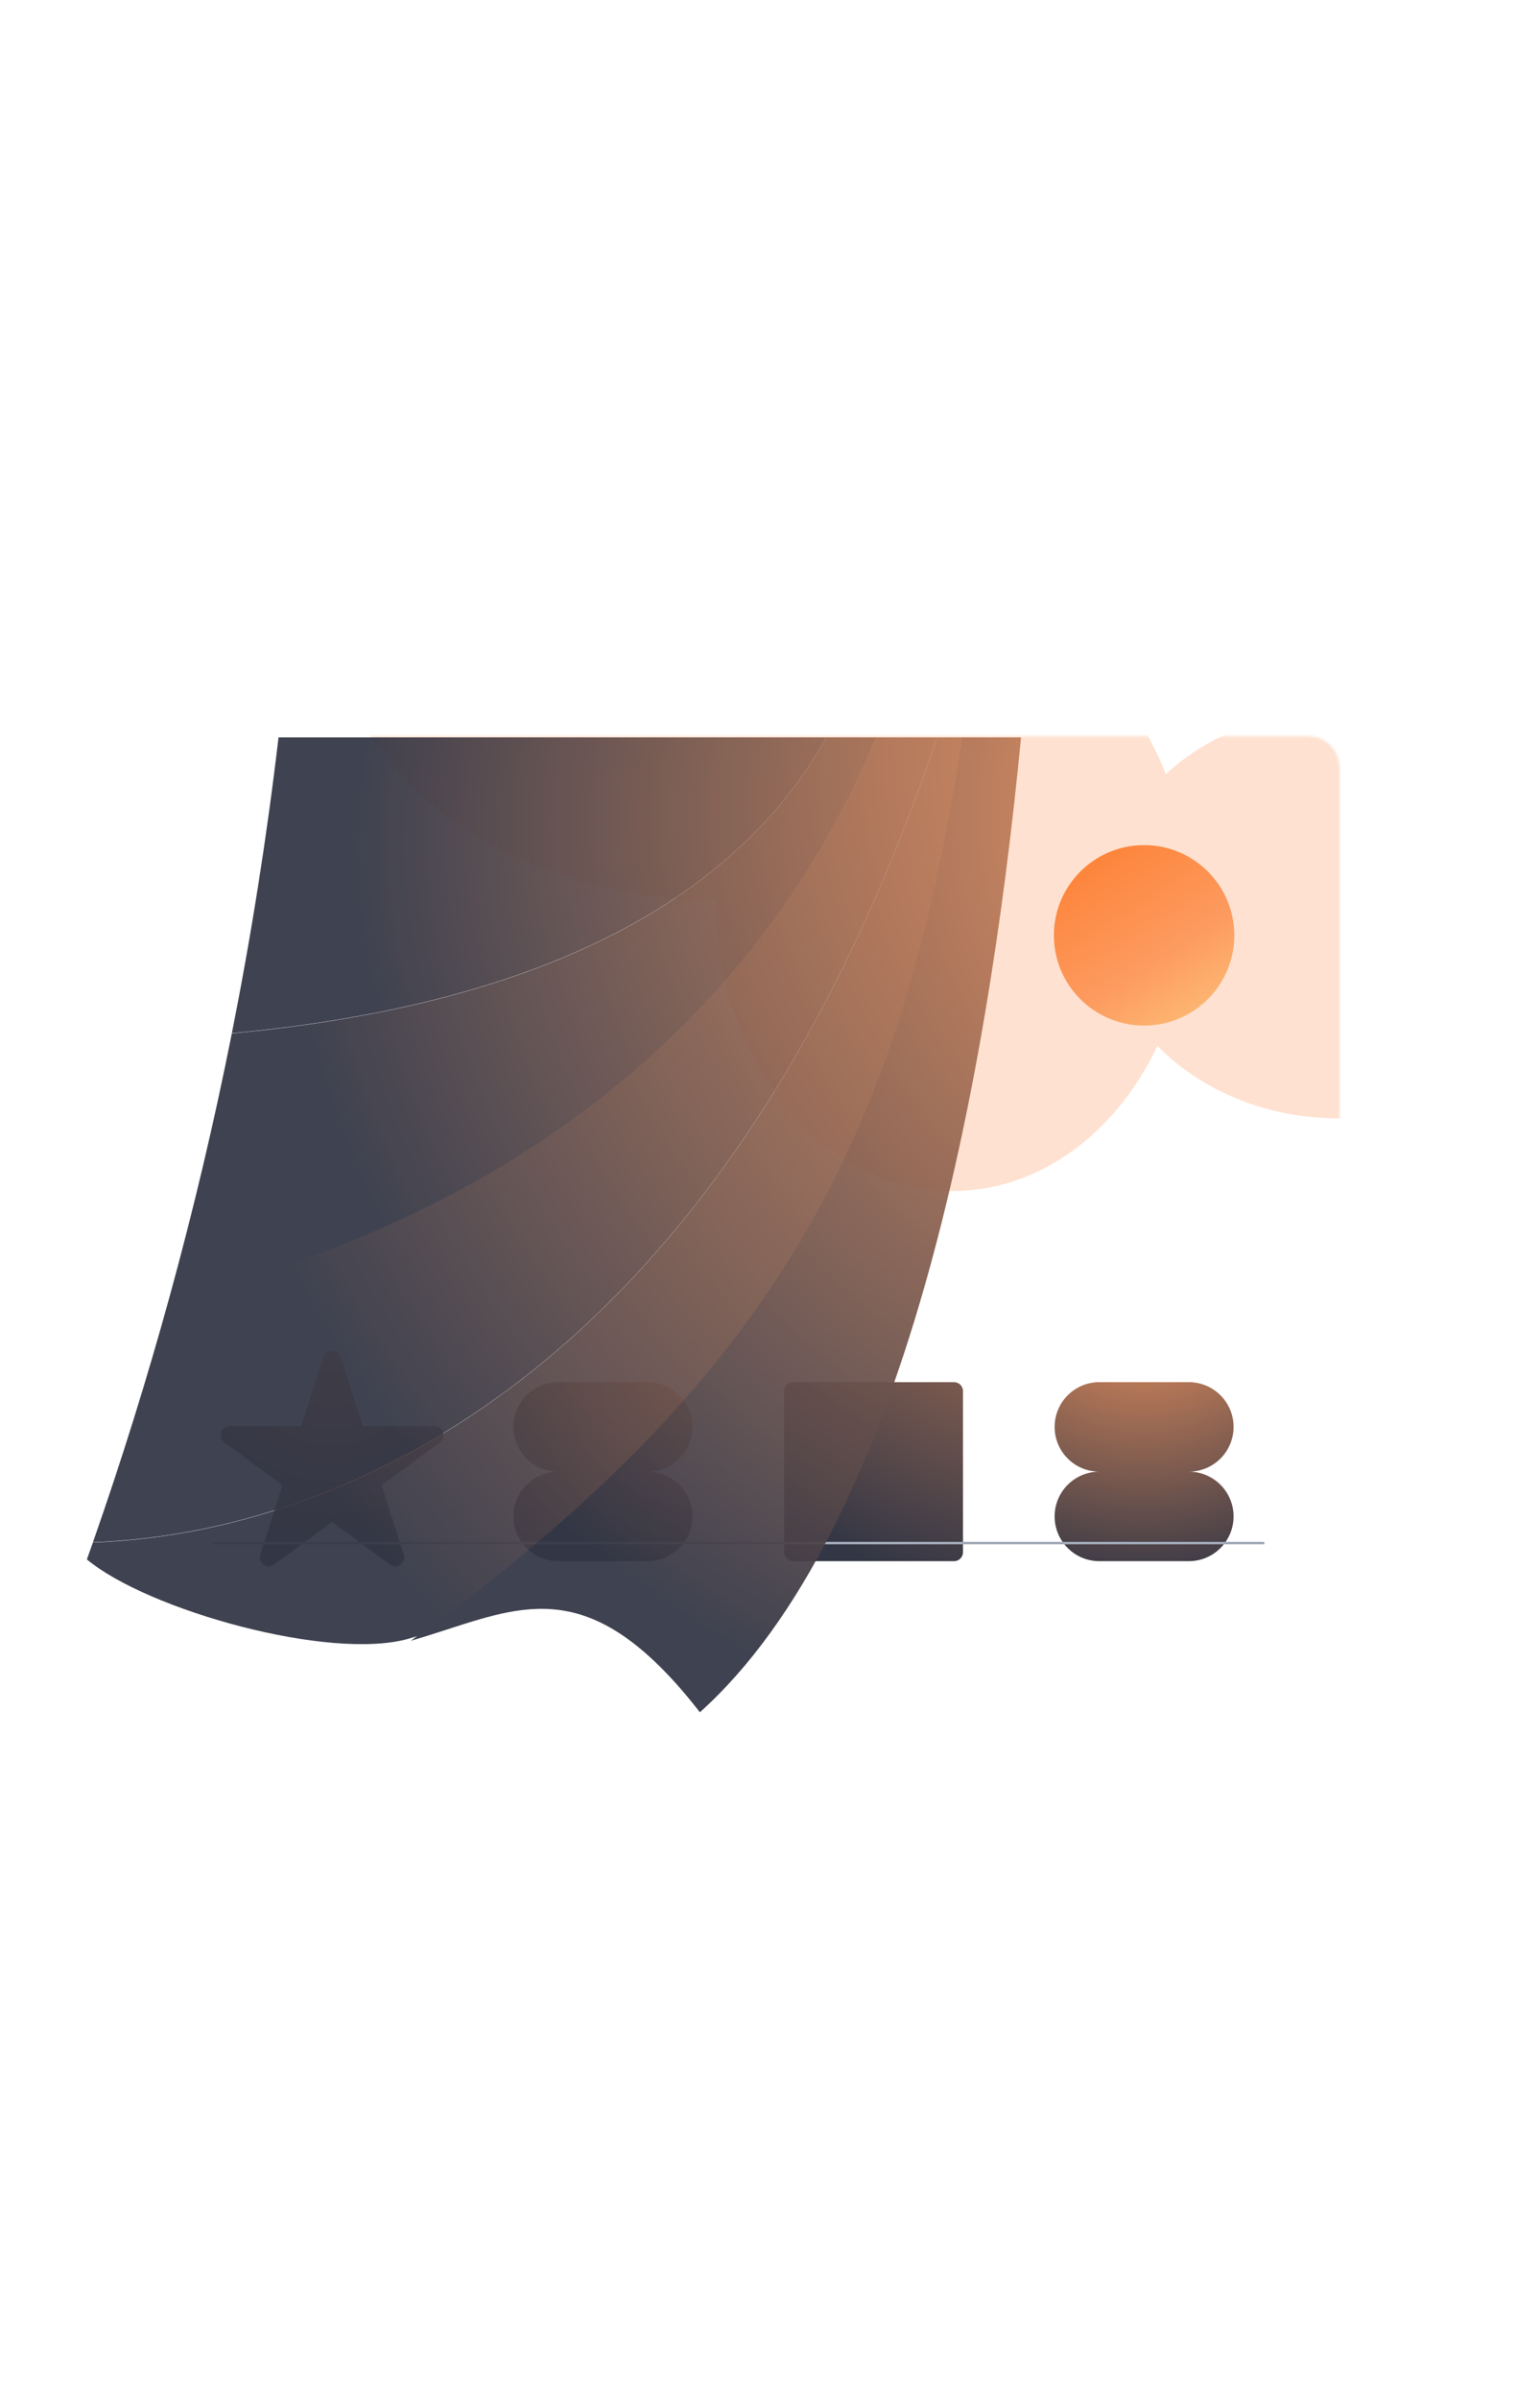 <svg width="700" height="1090" viewBox="0 0 700 1090" fill="none" xmlns="http://www.w3.org/2000/svg">
<g clip-path="url(#clip0_255_5866)">
<mask id="mask0_255_5866" style="mask-type:alpha" maskUnits="userSpaceOnUse" x="61" y="334" width="548" height="366">
<path d="M75.939 335.035H594.629C602.176 335.035 608.294 341.153 608.294 348.7V685.763C608.294 693.31 602.176 699.428 594.629 699.428H75.939C68.392 699.428 62.274 693.31 62.274 685.763V348.7C62.274 341.153 68.392 335.035 75.939 335.035Z" fill="#D9D9D9" stroke="#A2AAB9" stroke-width="1.139" stroke-linecap="round" stroke-linejoin="round"/>
</mask>
<g mask="url(#mask0_255_5866)">
<g opacity="0.3" filter="url(#filter0_f_255_5866)">
<path d="M500.684 276.96C500.684 349.912 422.426 409.052 325.889 409.052C229.353 409.052 151.095 349.912 151.095 276.96C151.095 204.007 229.353 144.867 325.889 144.867C422.426 144.867 500.684 204.007 500.684 276.96Z" fill="#FD9B60"/>
<path d="M540.539 409.052C540.539 482.004 492.361 541.144 432.93 541.144C373.498 541.144 325.32 482.004 325.32 409.052C325.32 336.099 373.498 276.96 432.93 276.96C492.361 276.96 540.539 336.099 540.539 409.052Z" fill="#FD9B60"/>
<path d="M715.903 415.315C715.903 466.57 667.725 508.121 608.294 508.121C548.862 508.121 500.684 466.57 500.684 415.315C500.684 364.059 548.862 322.509 608.294 322.509C667.725 322.509 715.903 364.059 715.903 415.315Z" fill="#FD9B60"/>
</g>
</g>
<g filter="url(#filter1_i_255_5866)">
<path d="M253.744 621.181C242.513 621.181 233.409 630.285 233.409 641.515C233.409 652.745 242.513 661.849 253.744 661.849C242.513 661.849 233.409 670.954 233.409 682.184C233.409 693.414 242.513 702.518 253.744 702.518H294.412C305.643 702.518 314.747 693.414 314.747 682.184C314.747 670.954 305.643 661.849 294.412 661.849C305.643 661.849 314.747 652.745 314.747 641.515C314.747 630.285 305.643 621.181 294.412 621.181H253.744Z" fill="url(#paint0_radial_255_5866)"/>
</g>
<g filter="url(#filter2_i_255_5866)">
<path d="M147.065 609.773C148.271 606.004 153.605 606.004 154.812 609.773L164.859 641.167H197.543C201.468 641.167 203.116 646.177 199.957 648.507L173.463 668.049L183.55 699.566C184.753 703.324 180.438 706.421 177.263 704.079L150.938 684.662L124.614 704.079C121.439 706.421 117.124 703.324 118.326 699.566L128.414 668.049L101.919 648.507C98.761 646.177 100.409 641.167 104.334 641.167H137.017L147.065 609.773Z" fill="url(#paint1_radial_255_5866)"/>
</g>
<g filter="url(#filter3_i_255_5866)">
<path d="M356.392 625.248C356.392 623.001 358.212 621.181 360.458 621.181H433.662C435.908 621.181 437.729 623.001 437.729 625.248V698.451C437.729 700.698 435.908 702.518 433.662 702.518H360.458C358.212 702.518 356.392 700.698 356.392 698.451V625.248Z" fill="url(#paint2_radial_255_5866)"/>
</g>
<g filter="url(#filter4_i_255_5866)">
<path d="M499.708 621.181C488.478 621.181 479.374 630.285 479.374 641.515C479.374 652.745 488.478 661.849 499.708 661.849C488.478 661.849 479.374 670.954 479.374 682.184C479.374 693.414 488.478 702.518 499.708 702.518H540.377C551.608 702.518 560.712 693.414 560.712 682.184C560.712 670.954 551.608 661.849 540.377 661.849C551.608 661.849 560.712 652.745 560.712 641.515C560.712 630.285 551.608 621.181 540.377 621.181H499.708Z" fill="url(#paint3_radial_255_5866)"/>
</g>
<line x1="574.701" y1="701.136" x2="96.436" y2="701.136" stroke="#A2AAB9" stroke-width="1.139"/>
<g filter="url(#filter5_dddddd_255_5866)">
<circle cx="520.043" cy="424.994" r="40.994" fill="url(#paint4_linear_255_5866)"/>
</g>
<g opacity="0.94">
<path d="M437.165 335.035C410.24 511.186 357.333 622.003 186.722 745.526C192.497 743.863 198.038 742.068 203.414 740.327C241.696 727.927 271.611 718.237 318.14 778C410.735 694.782 448.845 494.045 464.102 335.035H437.165Z" fill="url(#paint5_radial_255_5866)"/>
<path d="M105.391 469.465C223.484 458.42 327.445 421.01 375.697 335.035L126.605 335.035C121.277 380.409 114.182 425.243 105.391 469.465Z" fill="url(#paint6_radial_255_5866)"/>
<path d="M76.981 589.533C196.568 563.604 334.714 488.237 398.407 335.035H375.698C327.389 421.092 223.544 458.529 105.369 469.577C97.312 510.093 87.831 550.097 76.981 589.533Z" fill="url(#paint7_radial_255_5866)"/>
<path d="M42.256 700.748C153.57 696.833 328.246 624.691 425.982 335.035H398.33C334.67 488.004 196.61 563.278 77.073 589.195C66.704 626.914 55.083 664.114 42.256 700.748Z" fill="url(#paint8_radial_255_5866)"/>
<path d="M39.5 708.559C67.219 731.646 150.081 754.856 185.899 744.536C187.373 744.111 188.831 743.678 190.276 743.239C358.204 620.65 410.589 510.089 437.337 335.035H425.977C328.23 624.825 153.523 696.972 42.213 700.872C41.315 703.437 40.41 705.999 39.5 708.559Z" fill="url(#paint9_radial_255_5866)"/>
<path d="M317.36 776.994L317.326 777.024C315.675 774.903 314.045 772.869 312.435 770.92C314.056 772.858 315.697 774.882 317.36 776.994Z" fill="url(#paint10_radial_255_5866)"/>
</g>
</g>
<defs>
<filter id="filter0_f_255_5866" x="21.28" y="15.052" width="824.438" height="655.907" filterUnits="userSpaceOnUse" color-interpolation-filters="sRGB">
<feFlood flood-opacity="0" result="BackgroundImageFix"/>
<feBlend mode="normal" in="SourceGraphic" in2="BackgroundImageFix" result="shape"/>
<feGaussianBlur stdDeviation="64.907" result="effect1_foregroundBlur_255_5866"/>
</filter>
<filter id="filter1_i_255_5866" x="233.409" y="621.181" width="81.338" height="88.17" filterUnits="userSpaceOnUse" color-interpolation-filters="sRGB">
<feFlood flood-opacity="0" result="BackgroundImageFix"/>
<feBlend mode="normal" in="SourceGraphic" in2="BackgroundImageFix" result="shape"/>
<feColorMatrix in="SourceAlpha" type="matrix" values="0 0 0 0 0 0 0 0 0 0 0 0 0 0 0 0 0 0 127 0" result="hardAlpha"/>
<feOffset dy="6.832"/>
<feGaussianBlur stdDeviation="6.832"/>
<feComposite in2="hardAlpha" operator="arithmetic" k2="-1" k3="1"/>
<feColorMatrix type="matrix" values="0 0 0 0 0.992 0 0 0 0 0.608 0 0 0 0 0.376 0 0 0 1 0"/>
<feBlend mode="normal" in2="shape" result="effect1_innerShadow_255_5866"/>
</filter>
<filter id="filter2_i_255_5866" x="100.259" y="606.946" width="101.358" height="104.778" filterUnits="userSpaceOnUse" color-interpolation-filters="sRGB">
<feFlood flood-opacity="0" result="BackgroundImageFix"/>
<feBlend mode="normal" in="SourceGraphic" in2="BackgroundImageFix" result="shape"/>
<feColorMatrix in="SourceAlpha" type="matrix" values="0 0 0 0 0 0 0 0 0 0 0 0 0 0 0 0 0 0 127 0" result="hardAlpha"/>
<feOffset dy="6.832"/>
<feGaussianBlur stdDeviation="6.832"/>
<feComposite in2="hardAlpha" operator="arithmetic" k2="-1" k3="1"/>
<feColorMatrix type="matrix" values="0 0 0 0 0.992 0 0 0 0 0.608 0 0 0 0 0.376 0 0 0 1 0"/>
<feBlend mode="normal" in2="shape" result="effect1_innerShadow_255_5866"/>
</filter>
<filter id="filter3_i_255_5866" x="356.392" y="621.181" width="81.338" height="88.17" filterUnits="userSpaceOnUse" color-interpolation-filters="sRGB">
<feFlood flood-opacity="0" result="BackgroundImageFix"/>
<feBlend mode="normal" in="SourceGraphic" in2="BackgroundImageFix" result="shape"/>
<feColorMatrix in="SourceAlpha" type="matrix" values="0 0 0 0 0 0 0 0 0 0 0 0 0 0 0 0 0 0 127 0" result="hardAlpha"/>
<feOffset dy="6.832"/>
<feGaussianBlur stdDeviation="6.832"/>
<feComposite in2="hardAlpha" operator="arithmetic" k2="-1" k3="1"/>
<feColorMatrix type="matrix" values="0 0 0 0 0.992 0 0 0 0 0.608 0 0 0 0 0.376 0 0 0 1 0"/>
<feBlend mode="normal" in2="shape" result="effect1_innerShadow_255_5866"/>
</filter>
<filter id="filter4_i_255_5866" x="479.374" y="621.181" width="81.338" height="88.17" filterUnits="userSpaceOnUse" color-interpolation-filters="sRGB">
<feFlood flood-opacity="0" result="BackgroundImageFix"/>
<feBlend mode="normal" in="SourceGraphic" in2="BackgroundImageFix" result="shape"/>
<feColorMatrix in="SourceAlpha" type="matrix" values="0 0 0 0 0 0 0 0 0 0 0 0 0 0 0 0 0 0 127 0" result="hardAlpha"/>
<feOffset dy="6.832"/>
<feGaussianBlur stdDeviation="6.832"/>
<feComposite in2="hardAlpha" operator="arithmetic" k2="-1" k3="1"/>
<feColorMatrix type="matrix" values="0 0 0 0 0.992 0 0 0 0 0.608 0 0 0 0 0.376 0 0 0 1 0"/>
<feBlend mode="normal" in2="shape" result="effect1_innerShadow_255_5866"/>
</filter>
<filter id="filter5_dddddd_255_5866" x="453.376" y="358.327" width="133.334" height="133.334" filterUnits="userSpaceOnUse" color-interpolation-filters="sRGB">
<feFlood flood-opacity="0" result="BackgroundImageFix"/>
<feColorMatrix in="SourceAlpha" type="matrix" values="0 0 0 0 0 0 0 0 0 0 0 0 0 0 0 0 0 0 127 0" result="hardAlpha"/>
<feOffset/>
<feGaussianBlur stdDeviation="0.306"/>
<feColorMatrix type="matrix" values="0 0 0 0 0.996 0 0 0 0 0.682 0 0 0 0 0.427 0 0 0 0.16 0"/>
<feBlend mode="normal" in2="BackgroundImageFix" result="effect1_dropShadow_255_5866"/>
<feColorMatrix in="SourceAlpha" type="matrix" values="0 0 0 0 0 0 0 0 0 0 0 0 0 0 0 0 0 0 127 0" result="hardAlpha"/>
<feOffset/>
<feGaussianBlur stdDeviation="0.611"/>
<feColorMatrix type="matrix" values="0 0 0 0 0.996 0 0 0 0 0.682 0 0 0 0 0.427 0 0 0 0.16 0"/>
<feBlend mode="normal" in2="effect1_dropShadow_255_5866" result="effect2_dropShadow_255_5866"/>
<feColorMatrix in="SourceAlpha" type="matrix" values="0 0 0 0 0 0 0 0 0 0 0 0 0 0 0 0 0 0 127 0" result="hardAlpha"/>
<feOffset/>
<feGaussianBlur stdDeviation="2.139"/>
<feColorMatrix type="matrix" values="0 0 0 0 0.996 0 0 0 0 0.682 0 0 0 0 0.427 0 0 0 0.16 0"/>
<feBlend mode="normal" in2="effect2_dropShadow_255_5866" result="effect3_dropShadow_255_5866"/>
<feColorMatrix in="SourceAlpha" type="matrix" values="0 0 0 0 0 0 0 0 0 0 0 0 0 0 0 0 0 0 127 0" result="hardAlpha"/>
<feOffset/>
<feGaussianBlur stdDeviation="4.279"/>
<feColorMatrix type="matrix" values="0 0 0 0 0.996 0 0 0 0 0.682 0 0 0 0 0.427 0 0 0 0.16 0"/>
<feBlend mode="normal" in2="effect3_dropShadow_255_5866" result="effect4_dropShadow_255_5866"/>
<feColorMatrix in="SourceAlpha" type="matrix" values="0 0 0 0 0 0 0 0 0 0 0 0 0 0 0 0 0 0 127 0" result="hardAlpha"/>
<feOffset/>
<feGaussianBlur stdDeviation="7.335"/>
<feColorMatrix type="matrix" values="0 0 0 0 0.996 0 0 0 0 0.682 0 0 0 0 0.427 0 0 0 0.16 0"/>
<feBlend mode="normal" in2="effect4_dropShadow_255_5866" result="effect5_dropShadow_255_5866"/>
<feColorMatrix in="SourceAlpha" type="matrix" values="0 0 0 0 0 0 0 0 0 0 0 0 0 0 0 0 0 0 127 0" result="hardAlpha"/>
<feOffset/>
<feGaussianBlur stdDeviation="12.836"/>
<feColorMatrix type="matrix" values="0 0 0 0 0.996 0 0 0 0 0.682 0 0 0 0 0.427 0 0 0 0.16 0"/>
<feBlend mode="normal" in2="effect5_dropShadow_255_5866" result="effect6_dropShadow_255_5866"/>
<feBlend mode="normal" in="SourceGraphic" in2="effect6_dropShadow_255_5866" result="shape"/>
</filter>
<radialGradient id="paint0_radial_255_5866" cx="0" cy="0" r="1" gradientUnits="userSpaceOnUse" gradientTransform="translate(314.747 621.181) rotate(135) scale(115.029)">
<stop stop-color="#FD9B60"/>
<stop offset="0.8" stop-color="#333645"/>
</radialGradient>
<radialGradient id="paint1_radial_255_5866" cx="0" cy="0" r="1" gradientUnits="userSpaceOnUse" gradientTransform="translate(150.938 606.946) rotate(90) scale(119.249 123.405)">
<stop stop-color="#FD9B60"/>
<stop offset="0.8" stop-color="#333645"/>
</radialGradient>
<radialGradient id="paint2_radial_255_5866" cx="0" cy="0" r="1" gradientUnits="userSpaceOnUse" gradientTransform="translate(499.546 463.142) rotate(119.918) scale(326.482 326.482)">
<stop stop-color="#FD9B60"/>
<stop offset="0.8" stop-color="#333645"/>
</radialGradient>
<radialGradient id="paint3_radial_255_5866" cx="0" cy="0" r="1" gradientUnits="userSpaceOnUse" gradientTransform="translate(520.043 570.183) rotate(90) scale(181.058)">
<stop stop-color="#FD9B60"/>
<stop offset="0.8" stop-color="#333645"/>
</radialGradient>
<linearGradient id="paint4_linear_255_5866" x1="495.819" y1="384" x2="561.037" y2="486.02" gradientUnits="userSpaceOnUse">
<stop stop-color="#FD8237"/>
<stop offset="0.5" stop-color="#FD9B60"/>
<stop offset="1" stop-color="#FDD284"/>
</linearGradient>
<radialGradient id="paint5_radial_255_5866" cx="0" cy="0" r="1" gradientUnits="userSpaceOnUse" gradientTransform="translate(604.878 343.576) rotate(133.907) scale(602.975 513.506)">
<stop stop-color="#FD9B60"/>
<stop offset="0.815" stop-color="#333645"/>
</radialGradient>
<radialGradient id="paint6_radial_255_5866" cx="0" cy="0" r="1" gradientUnits="userSpaceOnUse" gradientTransform="translate(611.141 335.035) rotate(165.819) scale(561.567 417.31)">
<stop stop-color="#FD9B60"/>
<stop offset="0.815" stop-color="#333645"/>
</radialGradient>
<radialGradient id="paint7_radial_255_5866" cx="0" cy="0" r="1" gradientUnits="userSpaceOnUse" gradientTransform="translate(617.405 335.035) rotate(154.684) scale(609.226 579.105)">
<stop stop-color="#FD9B60"/>
<stop offset="0.815" stop-color="#333645"/>
</radialGradient>
<radialGradient id="paint8_radial_255_5866" cx="0" cy="0" r="1" gradientUnits="userSpaceOnUse" gradientTransform="translate(604.877 335.035) rotate(145.791) scale(650.786 628.653)">
<stop stop-color="#FD9B60"/>
<stop offset="0.815" stop-color="#333645"/>
</radialGradient>
<radialGradient id="paint9_radial_255_5866" cx="0" cy="0" r="1" gradientUnits="userSpaceOnUse" gradientTransform="translate(615.696 335.035) rotate(141.164) scale(704.817 665.429)">
<stop stop-color="#FD9B60"/>
<stop offset="0.815" stop-color="#333645"/>
</radialGradient>
<radialGradient id="paint10_radial_255_5866" cx="0" cy="0" r="1" gradientUnits="userSpaceOnUse" gradientTransform="translate(615.696 335.035) rotate(141.164) scale(704.817 665.429)">
<stop stop-color="#FD9B60"/>
<stop offset="0.815" stop-color="#333645"/>
</radialGradient>
<clipPath id="clip0_255_5866">
<rect width="700" height="1090" fill="white"/>
</clipPath>
</defs>
</svg>
